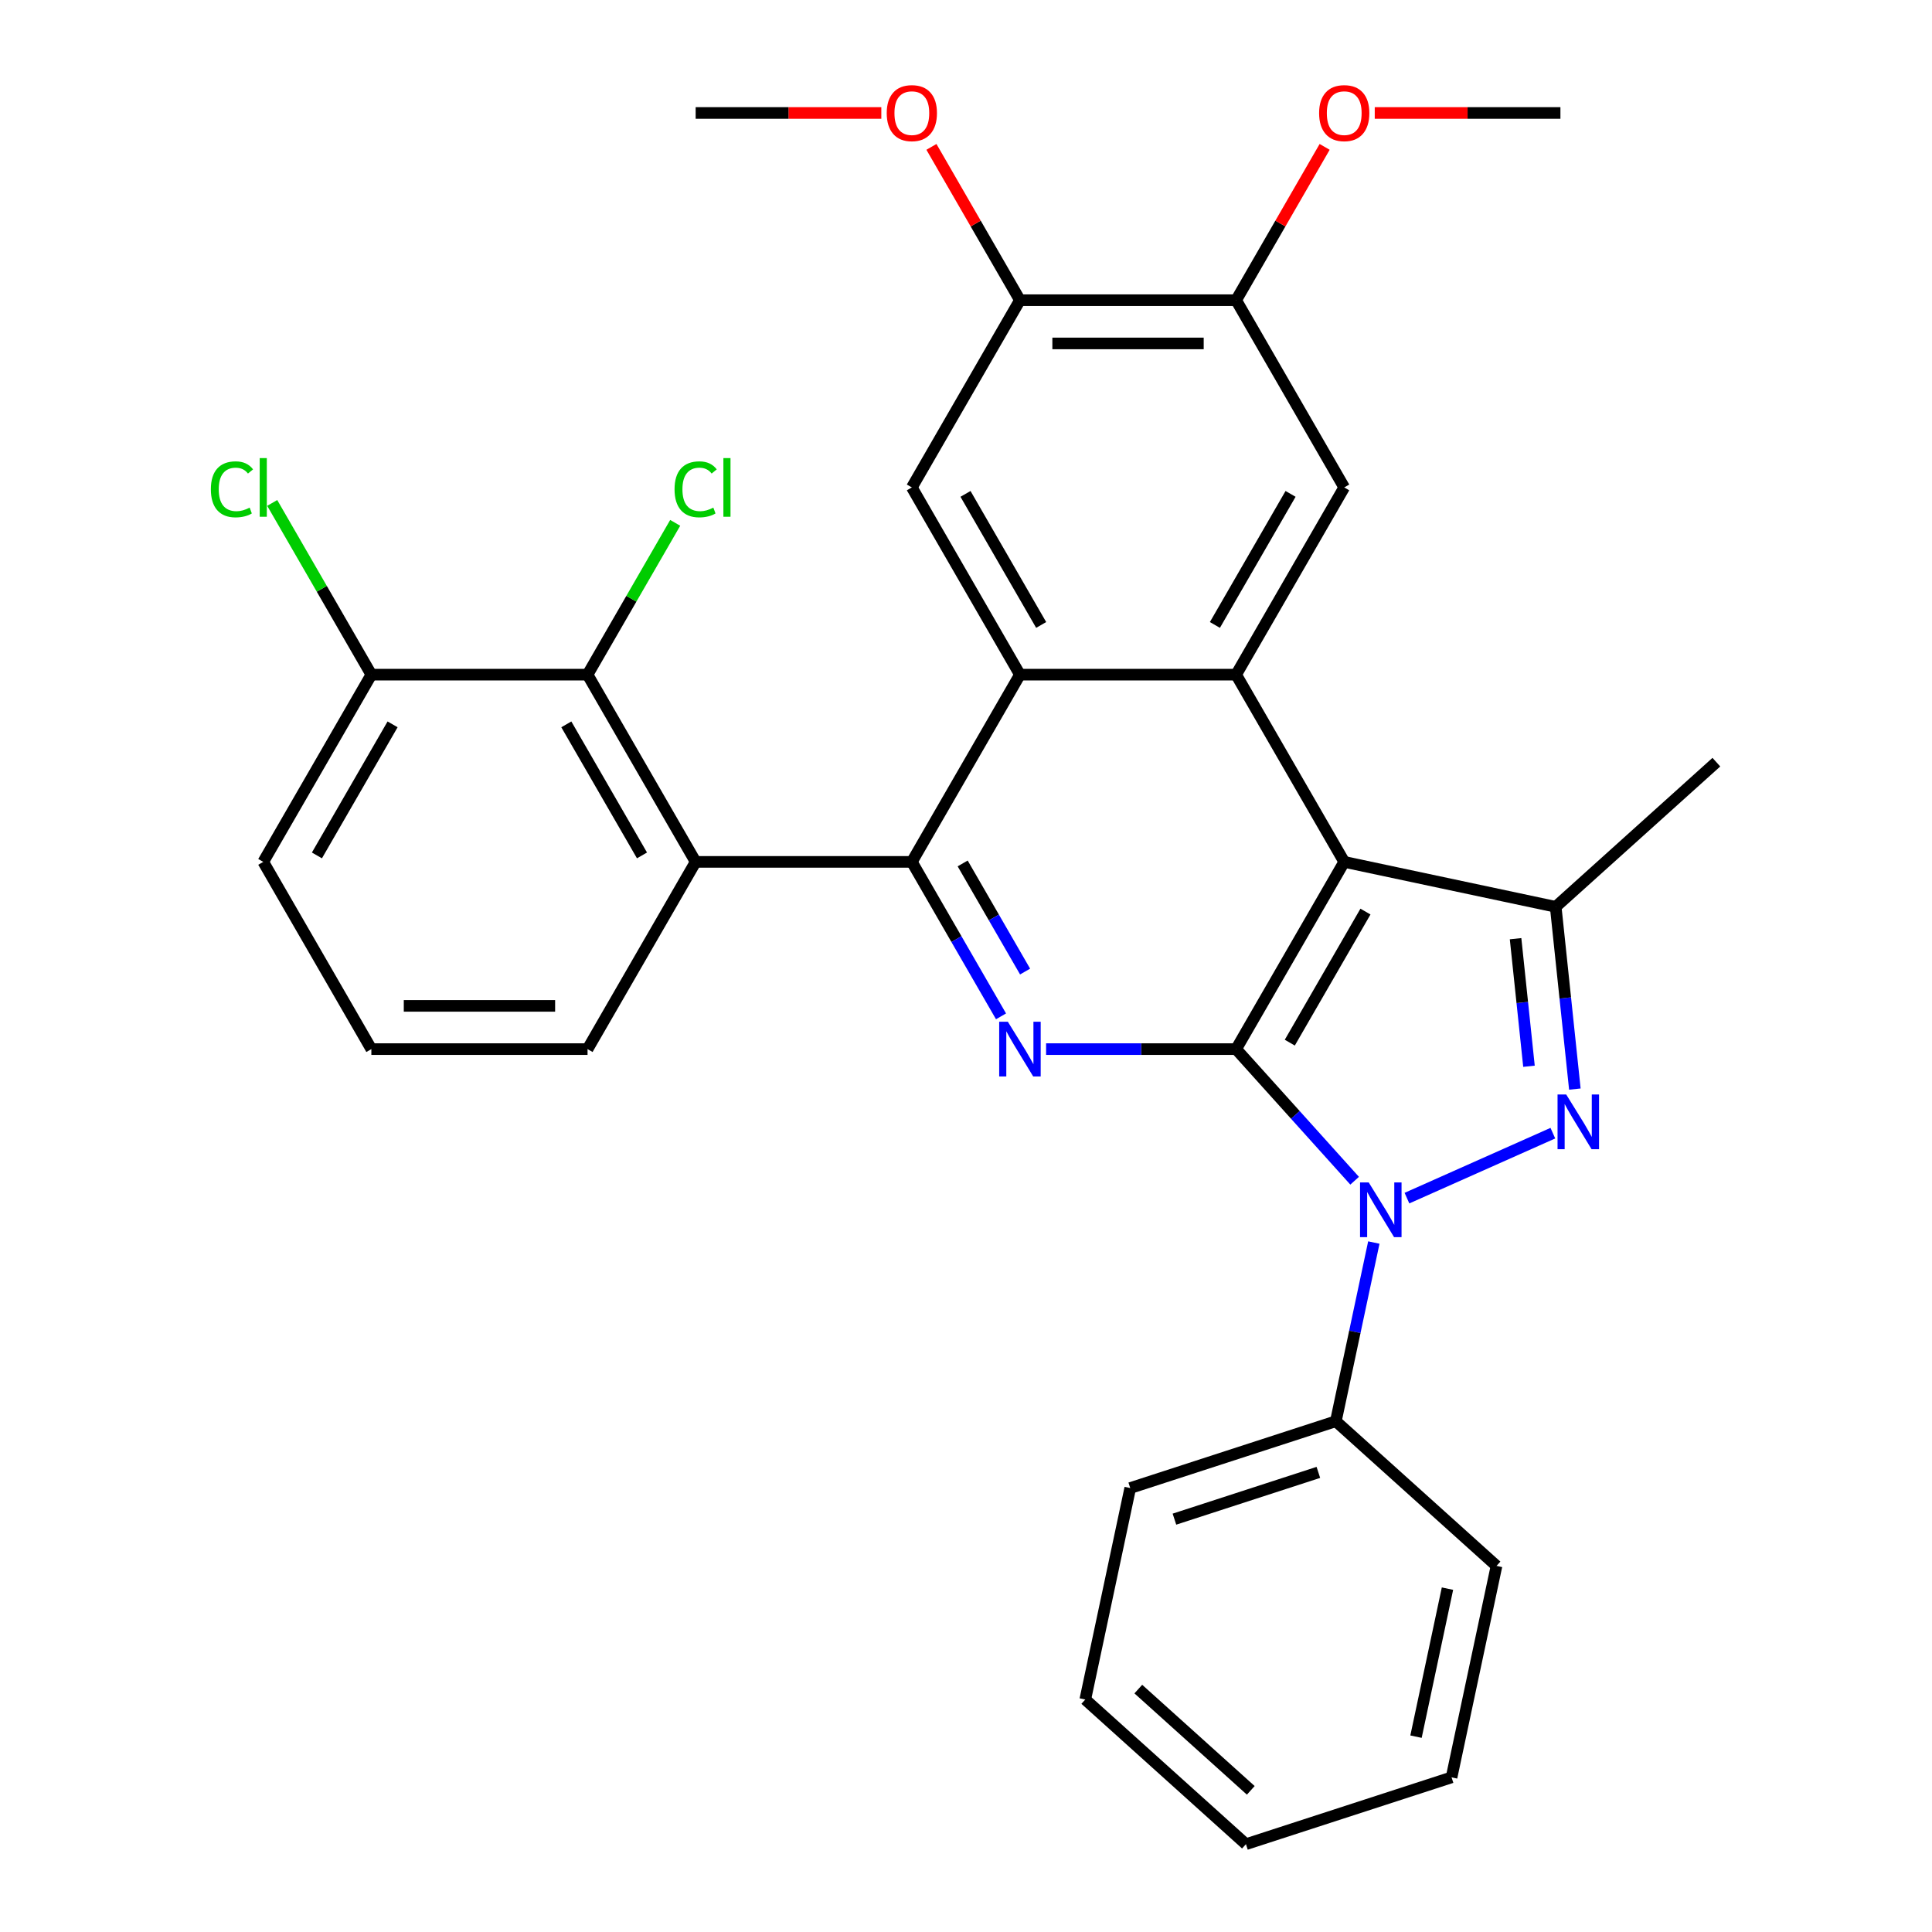 <?xml version='1.0' encoding='iso-8859-1'?>
<svg version='1.1' baseProfile='full'
              xmlns='http://www.w3.org/2000/svg'
                      xmlns:rdkit='http://www.rdkit.org/xml'
                      xmlns:xlink='http://www.w3.org/1999/xlink'
                  xml:space='preserve'
width='1000px' height='1000px' viewBox='0 0 1000 1000'>
<!-- END OF HEADER -->
<rect style='opacity:1.0;fill:#FFFFFF;stroke:none' width='1000' height='1000' x='0' y='0'> </rect>
<path class='bond-0' d='M 639.82,543.018 L 670.49,577.08' style='fill:none;fill-rule:evenodd;stroke:#000000;stroke-width:6px;stroke-linecap:butt;stroke-linejoin:miter;stroke-opacity:1' />
<path class='bond-0' d='M 670.49,577.08 L 701.159,611.142' style='fill:none;fill-rule:evenodd;stroke:#0000FF;stroke-width:6px;stroke-linecap:butt;stroke-linejoin:miter;stroke-opacity:1' />
<path class='bond-1' d='M 639.82,543.018 L 695.771,446.108' style='fill:none;fill-rule:evenodd;stroke:#000000;stroke-width:6px;stroke-linecap:butt;stroke-linejoin:miter;stroke-opacity:1' />
<path class='bond-1' d='M 667.595,539.672 L 706.76,471.835' style='fill:none;fill-rule:evenodd;stroke:#000000;stroke-width:6px;stroke-linecap:butt;stroke-linejoin:miter;stroke-opacity:1' />
<path class='bond-4' d='M 639.82,543.018 L 590.638,543.018' style='fill:none;fill-rule:evenodd;stroke:#000000;stroke-width:6px;stroke-linecap:butt;stroke-linejoin:miter;stroke-opacity:1' />
<path class='bond-4' d='M 590.638,543.018 L 541.456,543.018' style='fill:none;fill-rule:evenodd;stroke:#0000FF;stroke-width:6px;stroke-linecap:butt;stroke-linejoin:miter;stroke-opacity:1' />
<path class='bond-2' d='M 728.234,620.15 L 803.757,586.525' style='fill:none;fill-rule:evenodd;stroke:#0000FF;stroke-width:6px;stroke-linecap:butt;stroke-linejoin:miter;stroke-opacity:1' />
<path class='bond-14' d='M 711.092,643.134 L 701.262,689.384' style='fill:none;fill-rule:evenodd;stroke:#0000FF;stroke-width:6px;stroke-linecap:butt;stroke-linejoin:miter;stroke-opacity:1' />
<path class='bond-14' d='M 701.262,689.384 L 691.431,735.633' style='fill:none;fill-rule:evenodd;stroke:#000000;stroke-width:6px;stroke-linecap:butt;stroke-linejoin:miter;stroke-opacity:1' />
<path class='bond-5' d='M 695.771,446.108 L 639.82,349.199' style='fill:none;fill-rule:evenodd;stroke:#000000;stroke-width:6px;stroke-linecap:butt;stroke-linejoin:miter;stroke-opacity:1' />
<path class='bond-6' d='M 695.771,446.108 L 805.227,469.374' style='fill:none;fill-rule:evenodd;stroke:#000000;stroke-width:6px;stroke-linecap:butt;stroke-linejoin:miter;stroke-opacity:1' />
<path class='bond-31' d='M 815.142,563.705 L 810.184,516.539' style='fill:none;fill-rule:evenodd;stroke:#0000FF;stroke-width:6px;stroke-linecap:butt;stroke-linejoin:miter;stroke-opacity:1' />
<path class='bond-31' d='M 810.184,516.539 L 805.227,469.374' style='fill:none;fill-rule:evenodd;stroke:#000000;stroke-width:6px;stroke-linecap:butt;stroke-linejoin:miter;stroke-opacity:1' />
<path class='bond-31' d='M 791.397,551.895 L 787.927,518.879' style='fill:none;fill-rule:evenodd;stroke:#0000FF;stroke-width:6px;stroke-linecap:butt;stroke-linejoin:miter;stroke-opacity:1' />
<path class='bond-31' d='M 787.927,518.879 L 784.457,485.863' style='fill:none;fill-rule:evenodd;stroke:#000000;stroke-width:6px;stroke-linecap:butt;stroke-linejoin:miter;stroke-opacity:1' />
<path class='bond-3' d='M 471.968,446.108 L 495.048,486.084' style='fill:none;fill-rule:evenodd;stroke:#000000;stroke-width:6px;stroke-linecap:butt;stroke-linejoin:miter;stroke-opacity:1' />
<path class='bond-3' d='M 495.048,486.084 L 518.128,526.06' style='fill:none;fill-rule:evenodd;stroke:#0000FF;stroke-width:6px;stroke-linecap:butt;stroke-linejoin:miter;stroke-opacity:1' />
<path class='bond-3' d='M 498.274,446.911 L 514.43,474.894' style='fill:none;fill-rule:evenodd;stroke:#000000;stroke-width:6px;stroke-linecap:butt;stroke-linejoin:miter;stroke-opacity:1' />
<path class='bond-3' d='M 514.43,474.894 L 530.586,502.877' style='fill:none;fill-rule:evenodd;stroke:#0000FF;stroke-width:6px;stroke-linecap:butt;stroke-linejoin:miter;stroke-opacity:1' />
<path class='bond-7' d='M 471.968,446.108 L 527.919,349.199' style='fill:none;fill-rule:evenodd;stroke:#000000;stroke-width:6px;stroke-linecap:butt;stroke-linejoin:miter;stroke-opacity:1' />
<path class='bond-8' d='M 471.968,446.108 L 360.066,446.108' style='fill:none;fill-rule:evenodd;stroke:#000000;stroke-width:6px;stroke-linecap:butt;stroke-linejoin:miter;stroke-opacity:1' />
<path class='bond-10' d='M 639.82,349.199 L 695.771,252.289' style='fill:none;fill-rule:evenodd;stroke:#000000;stroke-width:6px;stroke-linecap:butt;stroke-linejoin:miter;stroke-opacity:1' />
<path class='bond-10' d='M 628.831,323.472 L 667.996,255.635' style='fill:none;fill-rule:evenodd;stroke:#000000;stroke-width:6px;stroke-linecap:butt;stroke-linejoin:miter;stroke-opacity:1' />
<path class='bond-32' d='M 639.82,349.199 L 527.919,349.199' style='fill:none;fill-rule:evenodd;stroke:#000000;stroke-width:6px;stroke-linecap:butt;stroke-linejoin:miter;stroke-opacity:1' />
<path class='bond-19' d='M 805.227,469.374 L 888.386,394.497' style='fill:none;fill-rule:evenodd;stroke:#000000;stroke-width:6px;stroke-linecap:butt;stroke-linejoin:miter;stroke-opacity:1' />
<path class='bond-11' d='M 527.919,349.199 L 471.968,252.289' style='fill:none;fill-rule:evenodd;stroke:#000000;stroke-width:6px;stroke-linecap:butt;stroke-linejoin:miter;stroke-opacity:1' />
<path class='bond-11' d='M 538.908,323.472 L 499.742,255.635' style='fill:none;fill-rule:evenodd;stroke:#000000;stroke-width:6px;stroke-linecap:butt;stroke-linejoin:miter;stroke-opacity:1' />
<path class='bond-9' d='M 360.066,446.108 L 304.116,349.199' style='fill:none;fill-rule:evenodd;stroke:#000000;stroke-width:6px;stroke-linecap:butt;stroke-linejoin:miter;stroke-opacity:1' />
<path class='bond-9' d='M 332.292,442.762 L 293.126,374.925' style='fill:none;fill-rule:evenodd;stroke:#000000;stroke-width:6px;stroke-linecap:butt;stroke-linejoin:miter;stroke-opacity:1' />
<path class='bond-17' d='M 360.066,446.108 L 304.116,543.018' style='fill:none;fill-rule:evenodd;stroke:#000000;stroke-width:6px;stroke-linecap:butt;stroke-linejoin:miter;stroke-opacity:1' />
<path class='bond-15' d='M 304.116,349.199 L 192.214,349.199' style='fill:none;fill-rule:evenodd;stroke:#000000;stroke-width:6px;stroke-linecap:butt;stroke-linejoin:miter;stroke-opacity:1' />
<path class='bond-16' d='M 304.116,349.199 L 326.797,309.913' style='fill:none;fill-rule:evenodd;stroke:#000000;stroke-width:6px;stroke-linecap:butt;stroke-linejoin:miter;stroke-opacity:1' />
<path class='bond-16' d='M 326.797,309.913 L 349.479,270.627' style='fill:none;fill-rule:evenodd;stroke:#00CC00;stroke-width:6px;stroke-linecap:butt;stroke-linejoin:miter;stroke-opacity:1' />
<path class='bond-13' d='M 695.771,252.289 L 639.82,155.38' style='fill:none;fill-rule:evenodd;stroke:#000000;stroke-width:6px;stroke-linecap:butt;stroke-linejoin:miter;stroke-opacity:1' />
<path class='bond-12' d='M 471.968,252.289 L 527.919,155.38' style='fill:none;fill-rule:evenodd;stroke:#000000;stroke-width:6px;stroke-linecap:butt;stroke-linejoin:miter;stroke-opacity:1' />
<path class='bond-20' d='M 527.919,155.38 L 505.012,115.704' style='fill:none;fill-rule:evenodd;stroke:#000000;stroke-width:6px;stroke-linecap:butt;stroke-linejoin:miter;stroke-opacity:1' />
<path class='bond-20' d='M 505.012,115.704 L 482.105,76.028' style='fill:none;fill-rule:evenodd;stroke:#FF0000;stroke-width:6px;stroke-linecap:butt;stroke-linejoin:miter;stroke-opacity:1' />
<path class='bond-33' d='M 527.919,155.38 L 639.82,155.38' style='fill:none;fill-rule:evenodd;stroke:#000000;stroke-width:6px;stroke-linecap:butt;stroke-linejoin:miter;stroke-opacity:1' />
<path class='bond-33' d='M 544.704,177.76 L 623.035,177.76' style='fill:none;fill-rule:evenodd;stroke:#000000;stroke-width:6px;stroke-linecap:butt;stroke-linejoin:miter;stroke-opacity:1' />
<path class='bond-21' d='M 639.82,155.38 L 662.727,115.704' style='fill:none;fill-rule:evenodd;stroke:#000000;stroke-width:6px;stroke-linecap:butt;stroke-linejoin:miter;stroke-opacity:1' />
<path class='bond-21' d='M 662.727,115.704 L 685.634,76.028' style='fill:none;fill-rule:evenodd;stroke:#FF0000;stroke-width:6px;stroke-linecap:butt;stroke-linejoin:miter;stroke-opacity:1' />
<path class='bond-24' d='M 691.431,735.633 L 585.007,770.213' style='fill:none;fill-rule:evenodd;stroke:#000000;stroke-width:6px;stroke-linecap:butt;stroke-linejoin:miter;stroke-opacity:1' />
<path class='bond-24' d='M 682.383,762.105 L 607.886,786.311' style='fill:none;fill-rule:evenodd;stroke:#000000;stroke-width:6px;stroke-linecap:butt;stroke-linejoin:miter;stroke-opacity:1' />
<path class='bond-25' d='M 691.431,735.633 L 774.59,810.51' style='fill:none;fill-rule:evenodd;stroke:#000000;stroke-width:6px;stroke-linecap:butt;stroke-linejoin:miter;stroke-opacity:1' />
<path class='bond-18' d='M 192.214,349.199 L 166.558,304.76' style='fill:none;fill-rule:evenodd;stroke:#000000;stroke-width:6px;stroke-linecap:butt;stroke-linejoin:miter;stroke-opacity:1' />
<path class='bond-18' d='M 166.558,304.76 L 140.901,260.322' style='fill:none;fill-rule:evenodd;stroke:#00CC00;stroke-width:6px;stroke-linecap:butt;stroke-linejoin:miter;stroke-opacity:1' />
<path class='bond-35' d='M 192.214,349.199 L 136.263,446.108' style='fill:none;fill-rule:evenodd;stroke:#000000;stroke-width:6px;stroke-linecap:butt;stroke-linejoin:miter;stroke-opacity:1' />
<path class='bond-35' d='M 203.203,374.925 L 164.038,442.762' style='fill:none;fill-rule:evenodd;stroke:#000000;stroke-width:6px;stroke-linecap:butt;stroke-linejoin:miter;stroke-opacity:1' />
<path class='bond-22' d='M 304.116,543.018 L 192.214,543.018' style='fill:none;fill-rule:evenodd;stroke:#000000;stroke-width:6px;stroke-linecap:butt;stroke-linejoin:miter;stroke-opacity:1' />
<path class='bond-22' d='M 287.33,520.638 L 208.999,520.638' style='fill:none;fill-rule:evenodd;stroke:#000000;stroke-width:6px;stroke-linecap:butt;stroke-linejoin:miter;stroke-opacity:1' />
<path class='bond-26' d='M 456.17,58.47 L 408.118,58.47' style='fill:none;fill-rule:evenodd;stroke:#FF0000;stroke-width:6px;stroke-linecap:butt;stroke-linejoin:miter;stroke-opacity:1' />
<path class='bond-26' d='M 408.118,58.47 L 360.066,58.47' style='fill:none;fill-rule:evenodd;stroke:#000000;stroke-width:6px;stroke-linecap:butt;stroke-linejoin:miter;stroke-opacity:1' />
<path class='bond-27' d='M 711.568,58.47 L 759.62,58.47' style='fill:none;fill-rule:evenodd;stroke:#FF0000;stroke-width:6px;stroke-linecap:butt;stroke-linejoin:miter;stroke-opacity:1' />
<path class='bond-27' d='M 759.62,58.47 L 807.672,58.47' style='fill:none;fill-rule:evenodd;stroke:#000000;stroke-width:6px;stroke-linecap:butt;stroke-linejoin:miter;stroke-opacity:1' />
<path class='bond-23' d='M 192.214,543.018 L 136.263,446.108' style='fill:none;fill-rule:evenodd;stroke:#000000;stroke-width:6px;stroke-linecap:butt;stroke-linejoin:miter;stroke-opacity:1' />
<path class='bond-28' d='M 585.007,770.213 L 561.741,879.669' style='fill:none;fill-rule:evenodd;stroke:#000000;stroke-width:6px;stroke-linecap:butt;stroke-linejoin:miter;stroke-opacity:1' />
<path class='bond-29' d='M 774.59,810.51 L 751.325,919.966' style='fill:none;fill-rule:evenodd;stroke:#000000;stroke-width:6px;stroke-linecap:butt;stroke-linejoin:miter;stroke-opacity:1' />
<path class='bond-29' d='M 749.209,822.275 L 732.923,898.894' style='fill:none;fill-rule:evenodd;stroke:#000000;stroke-width:6px;stroke-linecap:butt;stroke-linejoin:miter;stroke-opacity:1' />
<path class='bond-34' d='M 561.741,879.669 L 644.9,954.545' style='fill:none;fill-rule:evenodd;stroke:#000000;stroke-width:6px;stroke-linecap:butt;stroke-linejoin:miter;stroke-opacity:1' />
<path class='bond-34' d='M 589.19,874.268 L 647.402,926.682' style='fill:none;fill-rule:evenodd;stroke:#000000;stroke-width:6px;stroke-linecap:butt;stroke-linejoin:miter;stroke-opacity:1' />
<path class='bond-30' d='M 751.325,919.966 L 644.9,954.545' style='fill:none;fill-rule:evenodd;stroke:#000000;stroke-width:6px;stroke-linecap:butt;stroke-linejoin:miter;stroke-opacity:1' />
<path  class='atom-1' d='M 708.437 612.017
L 717.717 627.017
Q 718.637 628.497, 720.117 631.177
Q 721.597 633.857, 721.677 634.017
L 721.677 612.017
L 725.437 612.017
L 725.437 640.337
L 721.557 640.337
L 711.597 623.937
Q 710.437 622.017, 709.197 619.817
Q 707.997 617.617, 707.637 616.937
L 707.637 640.337
L 703.957 640.337
L 703.957 612.017
L 708.437 612.017
' fill='#0000FF'/>
<path  class='atom-3' d='M 810.664 566.502
L 819.944 581.502
Q 820.864 582.982, 822.344 585.662
Q 823.824 588.342, 823.904 588.502
L 823.904 566.502
L 827.664 566.502
L 827.664 594.822
L 823.784 594.822
L 813.824 578.422
Q 812.664 576.502, 811.424 574.302
Q 810.224 572.102, 809.864 571.422
L 809.864 594.822
L 806.184 594.822
L 806.184 566.502
L 810.664 566.502
' fill='#0000FF'/>
<path  class='atom-5' d='M 521.659 528.858
L 530.939 543.858
Q 531.859 545.338, 533.339 548.018
Q 534.819 550.698, 534.899 550.858
L 534.899 528.858
L 538.659 528.858
L 538.659 557.178
L 534.779 557.178
L 524.819 540.778
Q 523.659 538.858, 522.419 536.658
Q 521.219 534.458, 520.859 533.778
L 520.859 557.178
L 517.179 557.178
L 517.179 528.858
L 521.659 528.858
' fill='#0000FF'/>
<path  class='atom-17' d='M 349.146 253.269
Q 349.146 246.229, 352.426 242.549
Q 355.746 238.829, 362.026 238.829
Q 367.866 238.829, 370.986 242.949
L 368.346 245.109
Q 366.066 242.109, 362.026 242.109
Q 357.746 242.109, 355.466 244.989
Q 353.226 247.829, 353.226 253.269
Q 353.226 258.869, 355.546 261.749
Q 357.906 264.629, 362.466 264.629
Q 365.586 264.629, 369.226 262.749
L 370.346 265.749
Q 368.866 266.709, 366.626 267.269
Q 364.386 267.829, 361.906 267.829
Q 355.746 267.829, 352.426 264.069
Q 349.146 260.309, 349.146 253.269
' fill='#00CC00'/>
<path  class='atom-17' d='M 374.426 237.109
L 378.106 237.109
L 378.106 267.469
L 374.426 267.469
L 374.426 237.109
' fill='#00CC00'/>
<path  class='atom-19' d='M 109.143 253.269
Q 109.143 246.229, 112.423 242.549
Q 115.743 238.829, 122.023 238.829
Q 127.863 238.829, 130.983 242.949
L 128.343 245.109
Q 126.063 242.109, 122.023 242.109
Q 117.743 242.109, 115.463 244.989
Q 113.223 247.829, 113.223 253.269
Q 113.223 258.869, 115.543 261.749
Q 117.903 264.629, 122.463 264.629
Q 125.583 264.629, 129.223 262.749
L 130.343 265.749
Q 128.863 266.709, 126.623 267.269
Q 124.383 267.829, 121.903 267.829
Q 115.743 267.829, 112.423 264.069
Q 109.143 260.309, 109.143 253.269
' fill='#00CC00'/>
<path  class='atom-19' d='M 134.423 237.109
L 138.103 237.109
L 138.103 267.469
L 134.423 267.469
L 134.423 237.109
' fill='#00CC00'/>
<path  class='atom-21' d='M 458.968 58.55
Q 458.968 51.75, 462.328 47.95
Q 465.688 44.15, 471.968 44.15
Q 478.248 44.15, 481.608 47.95
Q 484.968 51.75, 484.968 58.55
Q 484.968 65.43, 481.568 69.35
Q 478.168 73.23, 471.968 73.23
Q 465.728 73.23, 462.328 69.35
Q 458.968 65.47, 458.968 58.55
M 471.968 70.03
Q 476.288 70.03, 478.608 67.15
Q 480.968 64.23, 480.968 58.55
Q 480.968 52.99, 478.608 50.19
Q 476.288 47.35, 471.968 47.35
Q 467.648 47.35, 465.288 50.15
Q 462.968 52.95, 462.968 58.55
Q 462.968 64.27, 465.288 67.15
Q 467.648 70.03, 471.968 70.03
' fill='#FF0000'/>
<path  class='atom-22' d='M 682.771 58.55
Q 682.771 51.75, 686.131 47.95
Q 689.491 44.15, 695.771 44.15
Q 702.051 44.15, 705.411 47.95
Q 708.771 51.75, 708.771 58.55
Q 708.771 65.43, 705.371 69.35
Q 701.971 73.23, 695.771 73.23
Q 689.531 73.23, 686.131 69.35
Q 682.771 65.47, 682.771 58.55
M 695.771 70.03
Q 700.091 70.03, 702.411 67.15
Q 704.771 64.23, 704.771 58.55
Q 704.771 52.99, 702.411 50.19
Q 700.091 47.35, 695.771 47.35
Q 691.451 47.35, 689.091 50.15
Q 686.771 52.95, 686.771 58.55
Q 686.771 64.27, 689.091 67.15
Q 691.451 70.03, 695.771 70.03
' fill='#FF0000'/>
</svg>
